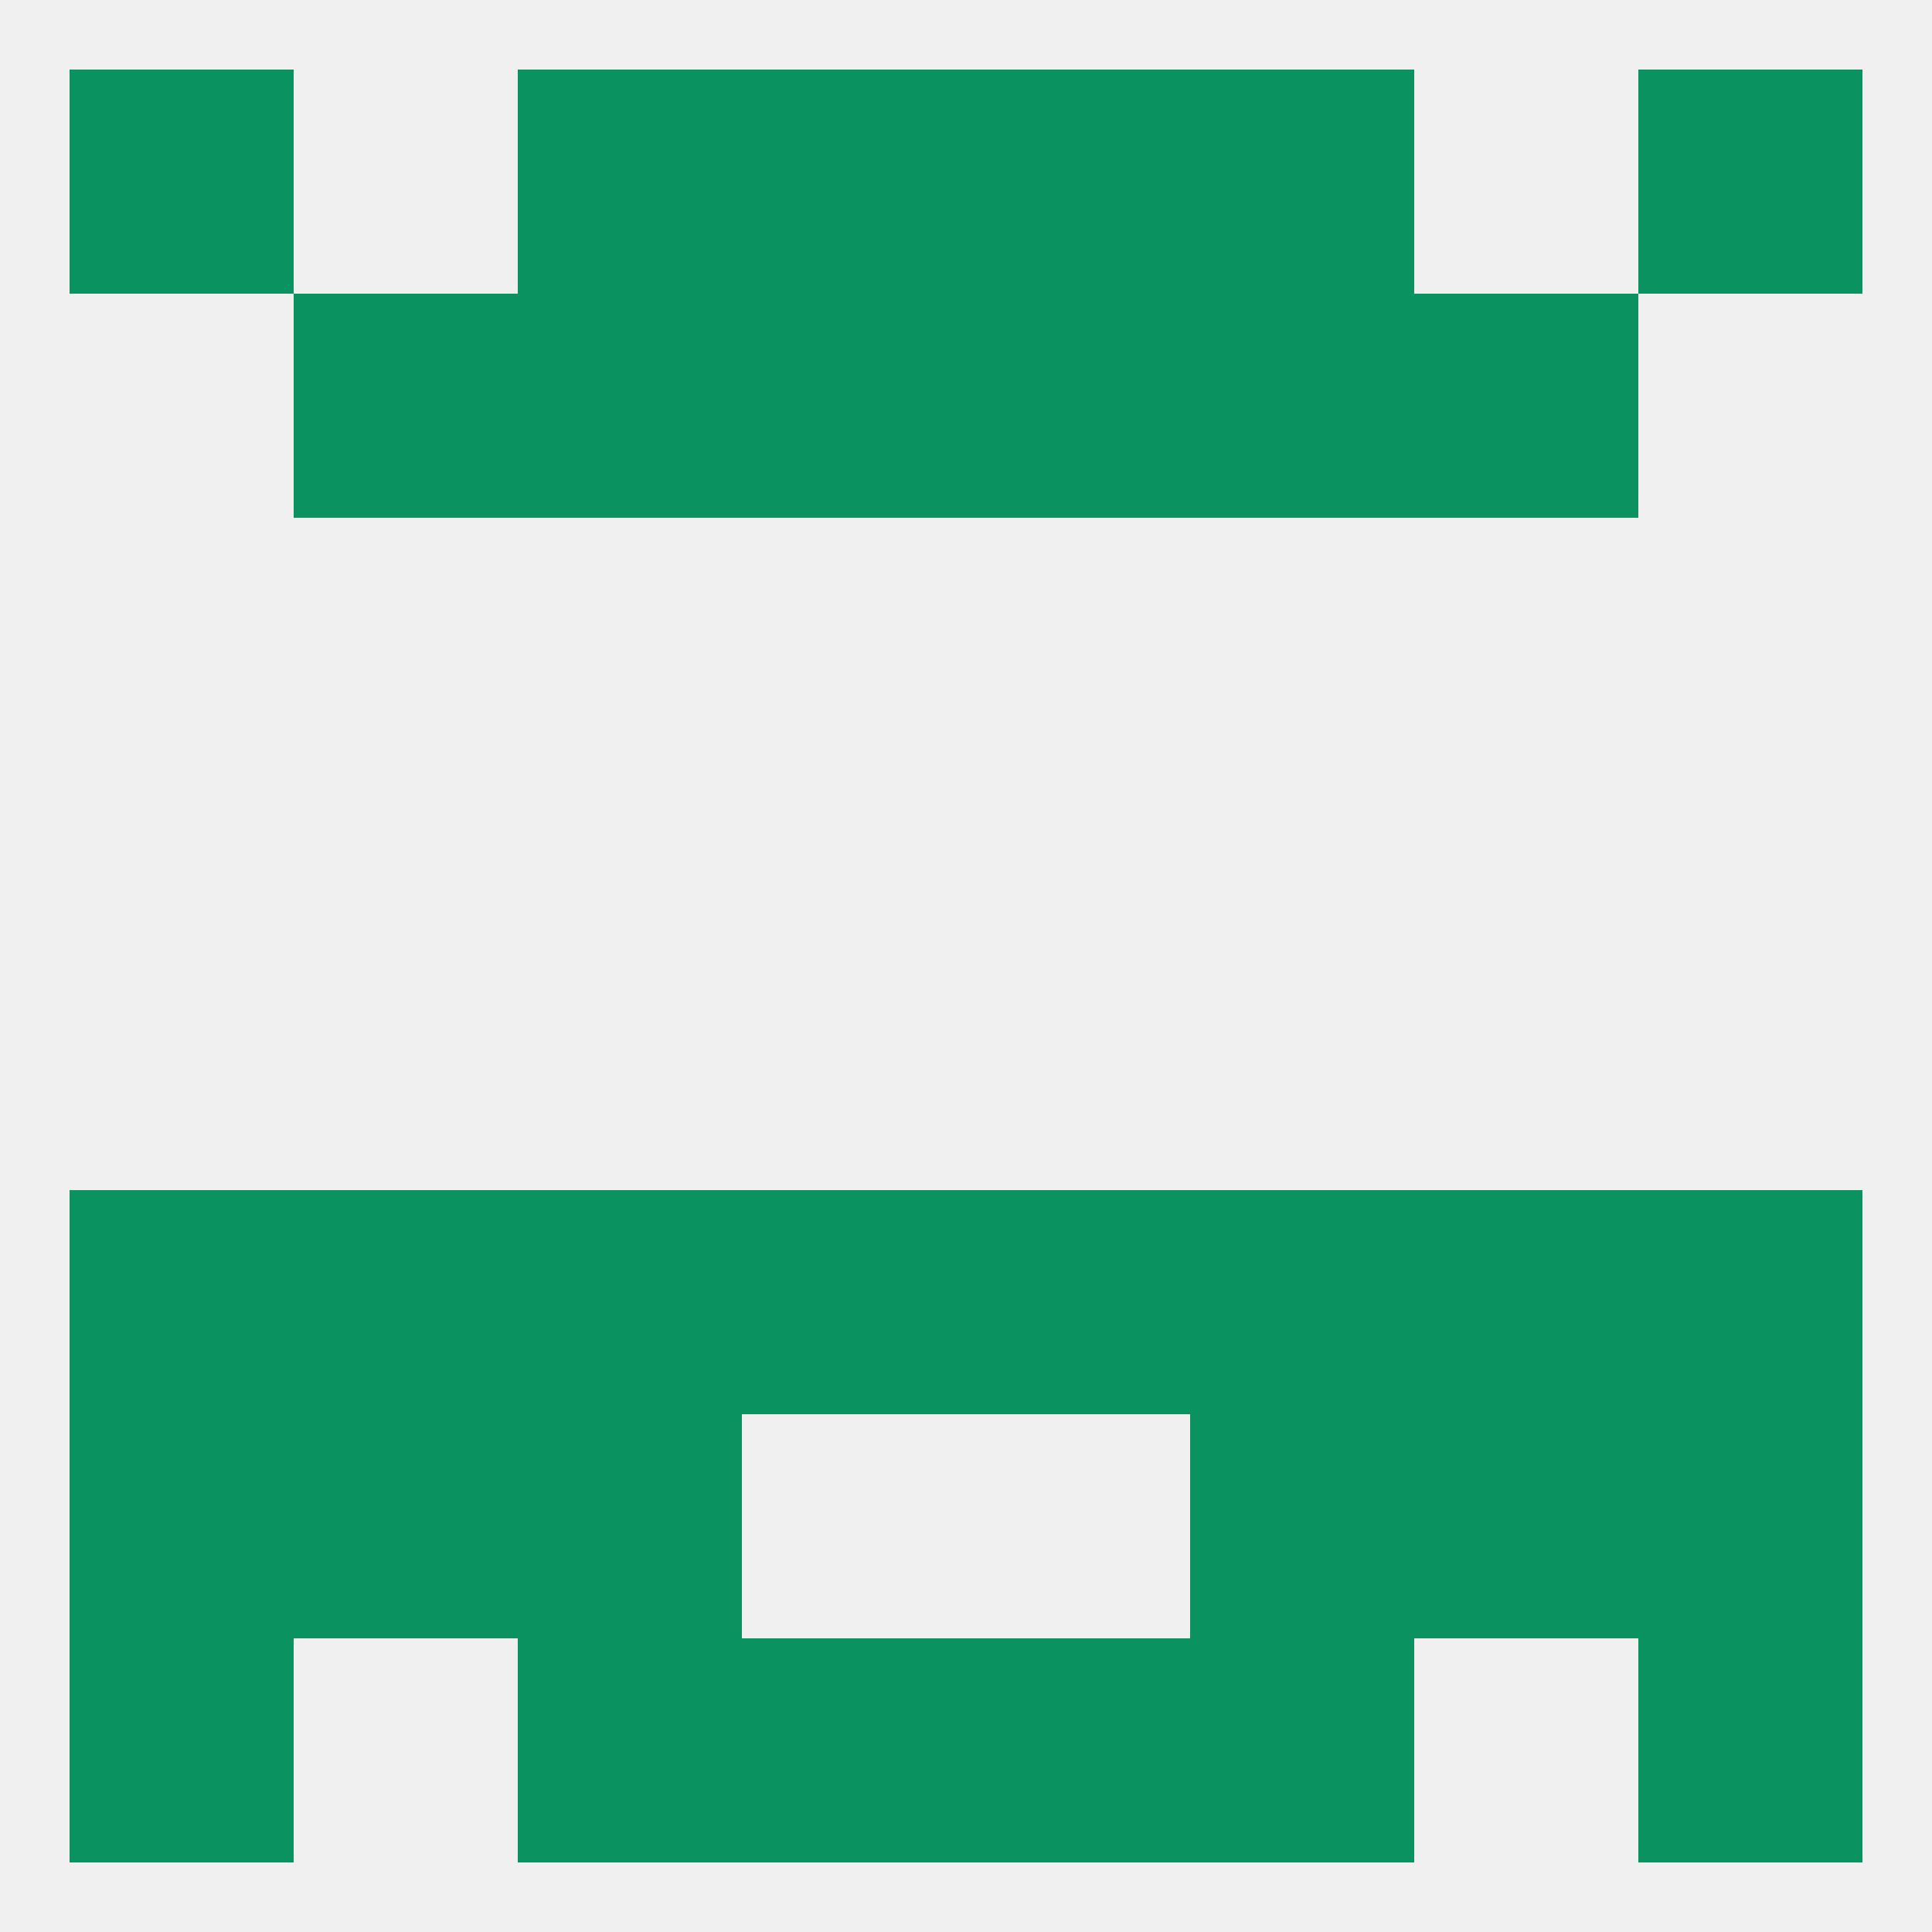 
<!--   <?xml version="1.0"?> -->
<svg version="1.1" baseprofile="full" xmlns="http://www.w3.org/2000/svg" xmlns:xlink="http://www.w3.org/1999/xlink" xmlns:ev="http://www.w3.org/2001/xml-events" width="250" height="250" viewBox="0 0 250 250" >
	<rect width="100%" height="100%" fill="rgba(240,240,240,255)"/>

	<rect x="125" y="154" width="29" height="29" fill="rgba(10,147,97,255)"/>
	<rect x="67" y="154" width="29" height="29" fill="rgba(10,147,97,255)"/>
	<rect x="154" y="154" width="29" height="29" fill="rgba(10,147,97,255)"/>
	<rect x="38" y="154" width="29" height="29" fill="rgba(10,147,97,255)"/>
	<rect x="183" y="154" width="29" height="29" fill="rgba(10,147,97,255)"/>
	<rect x="9" y="154" width="29" height="29" fill="rgba(10,147,97,255)"/>
	<rect x="212" y="154" width="29" height="29" fill="rgba(10,147,97,255)"/>
	<rect x="96" y="154" width="29" height="29" fill="rgba(10,147,97,255)"/>
	<rect x="38" y="183" width="29" height="29" fill="rgba(10,147,97,255)"/>
	<rect x="183" y="183" width="29" height="29" fill="rgba(10,147,97,255)"/>
	<rect x="9" y="183" width="29" height="29" fill="rgba(10,147,97,255)"/>
	<rect x="212" y="183" width="29" height="29" fill="rgba(10,147,97,255)"/>
	<rect x="67" y="183" width="29" height="29" fill="rgba(10,147,97,255)"/>
	<rect x="154" y="183" width="29" height="29" fill="rgba(10,147,97,255)"/>
	<rect x="9" y="212" width="29" height="29" fill="rgba(10,147,97,255)"/>
	<rect x="212" y="212" width="29" height="29" fill="rgba(10,147,97,255)"/>
	<rect x="67" y="212" width="29" height="29" fill="rgba(10,147,97,255)"/>
	<rect x="154" y="212" width="29" height="29" fill="rgba(10,147,97,255)"/>
	<rect x="96" y="212" width="29" height="29" fill="rgba(10,147,97,255)"/>
	<rect x="125" y="212" width="29" height="29" fill="rgba(10,147,97,255)"/>
	<rect x="125" y="9" width="29" height="29" fill="rgba(10,147,97,255)"/>
	<rect x="67" y="9" width="29" height="29" fill="rgba(10,147,97,255)"/>
	<rect x="154" y="9" width="29" height="29" fill="rgba(10,147,97,255)"/>
	<rect x="9" y="9" width="29" height="29" fill="rgba(10,147,97,255)"/>
	<rect x="212" y="9" width="29" height="29" fill="rgba(10,147,97,255)"/>
	<rect x="96" y="9" width="29" height="29" fill="rgba(10,147,97,255)"/>
	<rect x="154" y="38" width="29" height="29" fill="rgba(10,147,97,255)"/>
	<rect x="38" y="38" width="29" height="29" fill="rgba(10,147,97,255)"/>
	<rect x="183" y="38" width="29" height="29" fill="rgba(10,147,97,255)"/>
	<rect x="96" y="38" width="29" height="29" fill="rgba(10,147,97,255)"/>
	<rect x="125" y="38" width="29" height="29" fill="rgba(10,147,97,255)"/>
	<rect x="67" y="38" width="29" height="29" fill="rgba(10,147,97,255)"/>
</svg>